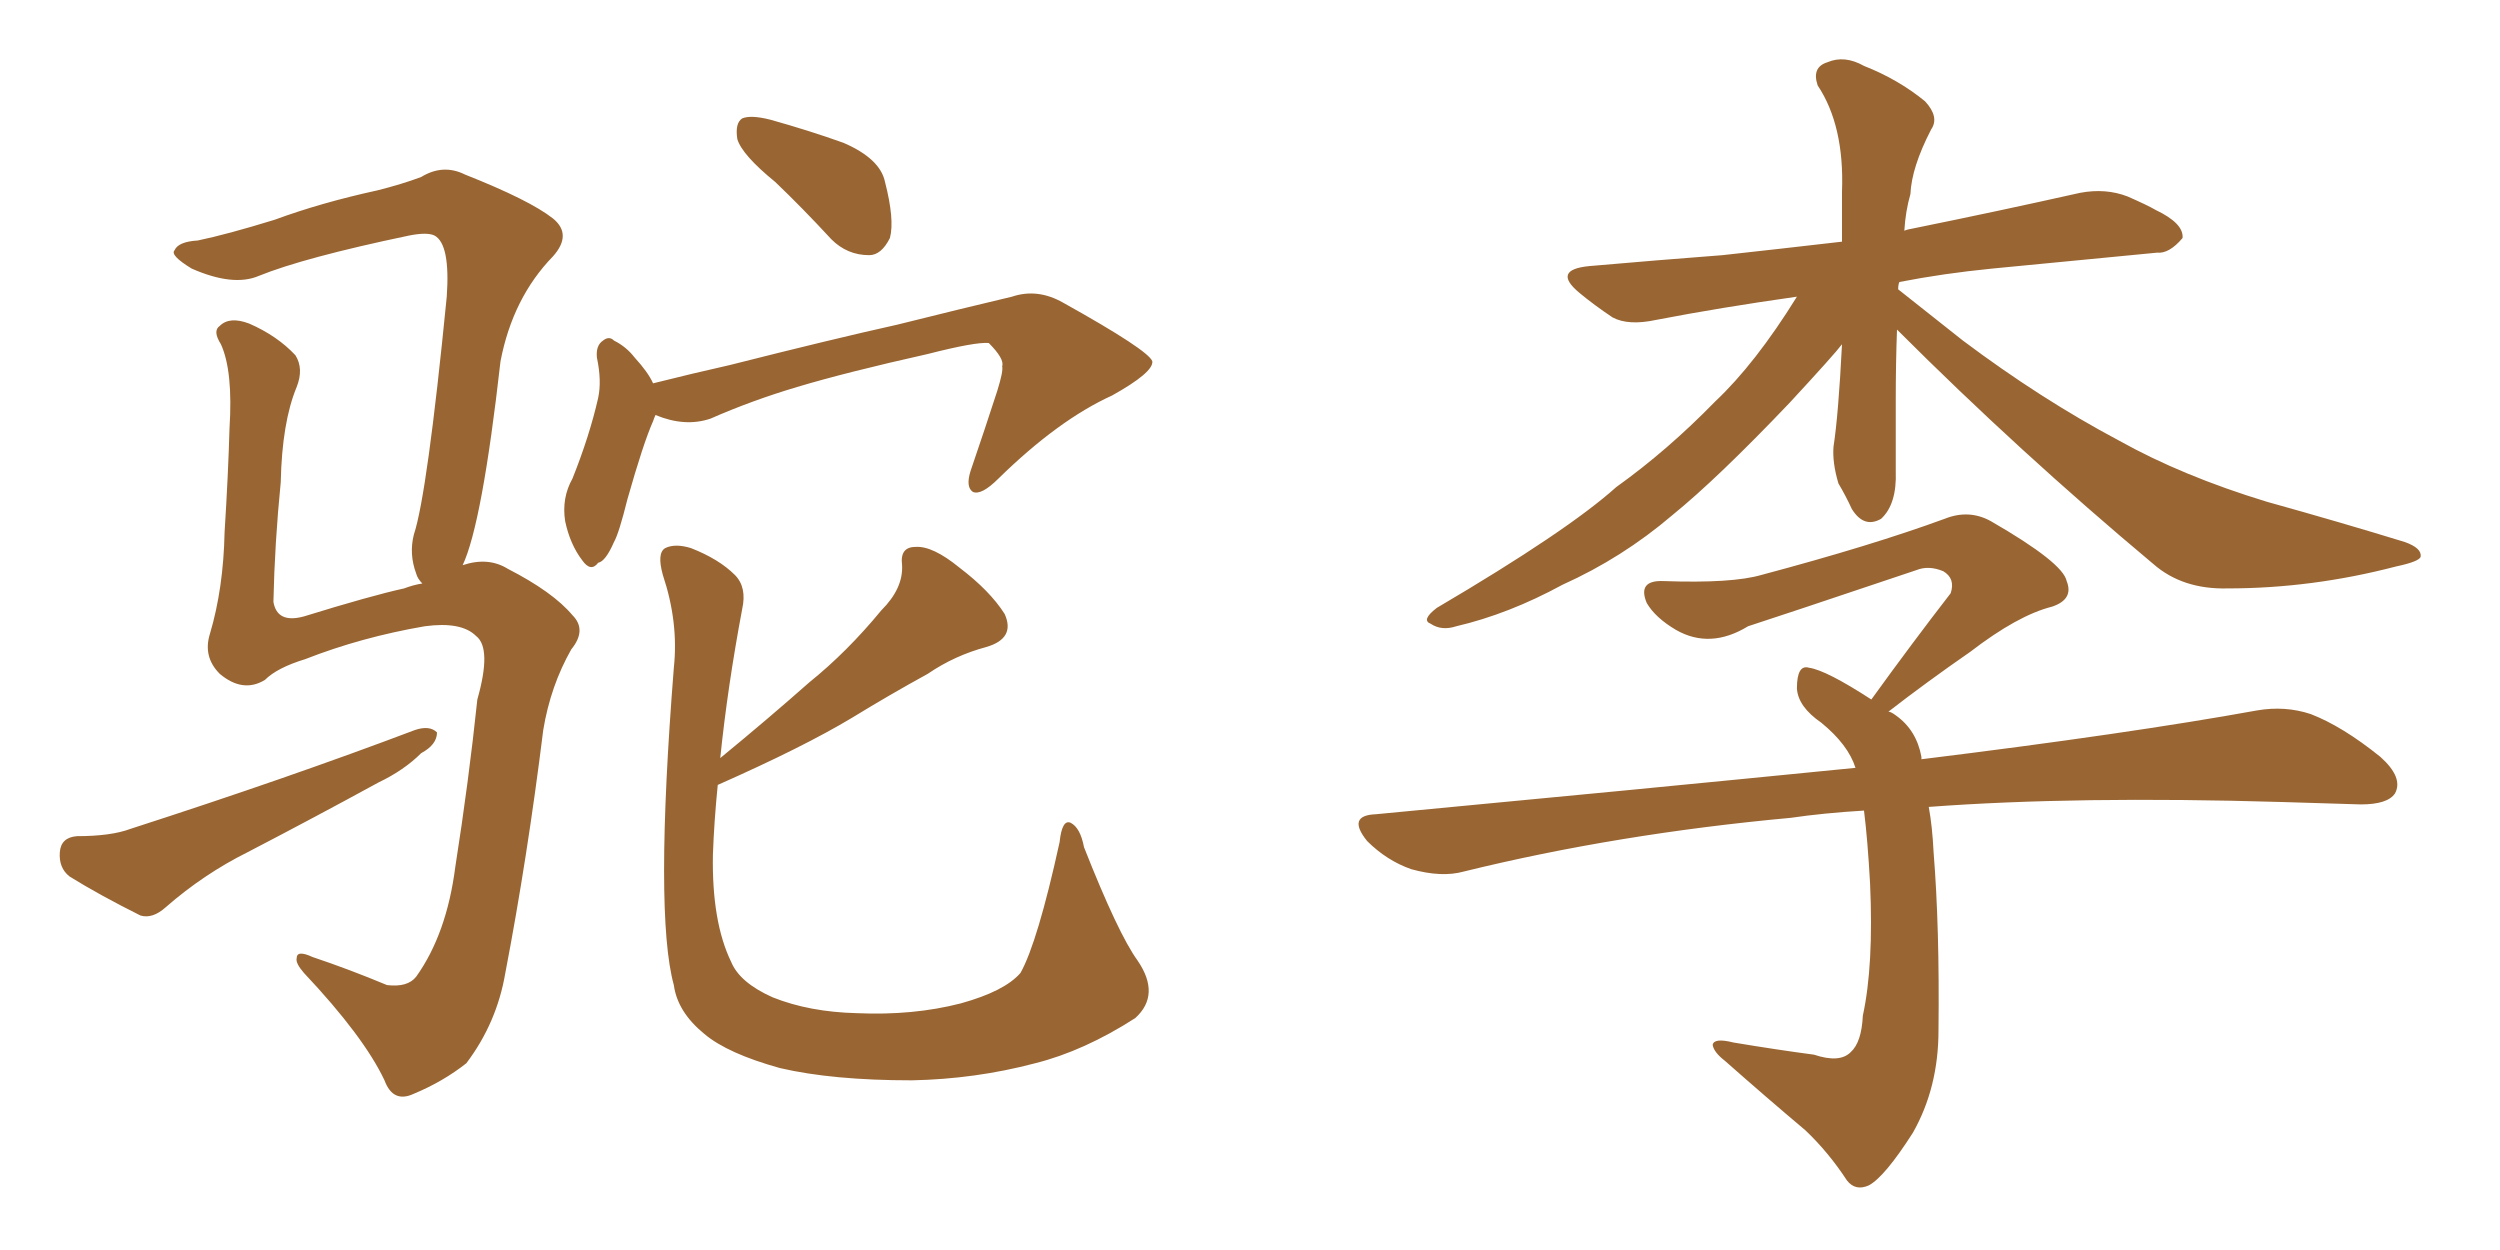 <svg xmlns="http://www.w3.org/2000/svg" xmlns:xlink="http://www.w3.org/1999/xlink" width="300" height="150"><path fill="#996633" padding="10" d="M93.02 21.83L93.02 21.83Q89.06 18.60 88.48 16.70L88.48 16.70Q88.18 14.79 89.06 14.21L89.06 14.21Q90.09 13.77 92.43 14.36L92.43 14.36Q97.12 15.67 101.22 17.14L101.22 17.14Q105.62 19.04 106.20 21.83L106.20 21.83Q107.37 26.37 106.79 28.56L106.79 28.56Q105.76 30.62 104.30 30.62L104.30 30.62Q101.66 30.62 99.76 28.71L99.76 28.71Q96.24 24.90 93.02 21.83ZM78.66 49.80L78.66 49.80Q78.52 50.10 78.37 50.54L78.37 50.54Q77.20 53.17 75.29 59.91L75.29 59.91Q74.27 64.01 73.68 65.04L73.68 65.04Q72.66 67.38 71.78 67.53L71.78 67.53Q70.90 68.70 69.87 67.24L69.87 67.24Q68.41 65.33 67.82 62.55L67.82 62.55Q67.38 59.77 68.70 57.42L68.70 57.42Q70.75 52.29 71.78 47.75L71.78 47.75Q72.22 45.70 71.63 42.92L71.63 42.92Q71.48 41.46 72.36 40.87L72.36 40.87Q73.10 40.28 73.68 40.87L73.68 40.87Q75.15 41.60 76.17 42.92L76.17 42.92Q77.78 44.68 78.37 46.00L78.37 46.00Q83.06 44.82 87.60 43.80L87.60 43.80Q99.76 40.72 107.67 38.96L107.67 38.96Q115.28 37.06 121.44 35.60L121.44 35.60Q124.51 34.57 127.59 36.33L127.59 36.33Q137.84 42.04 138.28 43.36L138.28 43.36Q138.43 44.68 133.45 47.46L133.45 47.46Q127.00 50.39 119.82 57.42L119.82 57.42Q117.77 59.47 116.75 59.03L116.75 59.03Q115.87 58.45 116.46 56.54L116.46 56.54Q118.21 51.42 119.68 46.88L119.68 46.88Q120.41 44.53 120.26 43.95L120.26 43.95Q120.56 43.07 118.65 41.16L118.65 41.16Q117.04 41.02 111.33 42.48L111.33 42.48Q101.51 44.68 95.65 46.44L95.65 46.44Q90.23 48.05 85.25 50.24L85.25 50.24Q82.18 51.27 78.66 49.80ZM136.52 115.28L136.52 115.28Q139.31 119.38 136.23 122.17L136.23 122.17Q130.08 126.12 124.22 127.59L124.22 127.59Q117.04 129.49 109.42 129.64L109.42 129.64Q99.90 129.64 93.60 128.17L93.60 128.17Q87.30 126.42 84.52 124.07L84.52 124.07Q81.30 121.44 80.86 118.21L80.86 118.21Q78.52 109.72 80.86 80.13L80.86 80.13Q81.45 74.71 79.54 68.99L79.54 68.99Q78.81 66.36 79.83 65.77L79.83 65.77Q81.01 65.19 82.91 65.77L82.91 65.77Q86.28 67.09 88.18 68.99L88.18 68.99Q89.65 70.46 89.06 73.10L89.06 73.10Q87.30 82.47 86.43 90.97L86.43 90.97Q92.14 86.28 97.12 81.88L97.12 81.88Q101.66 78.22 105.76 73.24L105.76 73.24Q108.40 70.61 108.25 67.82L108.25 67.82Q107.96 65.63 109.86 65.63L109.86 65.63Q111.91 65.48 115.14 68.12L115.14 68.12Q118.80 70.90 120.56 73.68L120.56 73.68Q121.88 76.61 118.36 77.64L118.36 77.64Q114.55 78.66 111.33 80.86L111.33 80.86Q106.79 83.35 102.25 86.13L102.25 86.13Q96.39 89.65 86.13 94.19L86.13 94.19Q85.69 98.58 85.55 102.54L85.55 102.54Q85.40 110.60 87.74 115.43L87.74 115.43Q88.77 117.92 92.72 119.68L92.72 119.68Q97.12 121.44 102.83 121.58L102.83 121.58Q109.57 121.88 115.28 120.41L115.28 120.41Q120.56 118.95 122.46 116.75L122.46 116.75Q124.51 113.09 127.15 101.07L127.15 101.07Q127.44 98.29 128.47 98.73L128.47 98.73Q129.64 99.32 130.08 101.66L130.08 101.66Q134.18 112.06 136.52 115.28ZM55.52 67.82L55.52 67.82Q58.59 66.80 60.94 68.26L60.94 68.26Q66.36 71.04 68.70 73.83L68.70 73.83Q70.46 75.59 68.55 77.93L68.55 77.93Q66.06 82.32 65.19 87.60L65.19 87.60Q63.28 102.98 60.64 116.75L60.64 116.75Q59.62 122.75 55.96 127.59L55.96 127.59Q53.17 129.79 49.66 131.25L49.66 131.25Q47.17 132.42 46.14 129.64L46.14 129.64Q43.65 124.37 36.47 116.75L36.47 116.75Q35.45 115.58 35.60 114.99L35.60 114.99Q35.60 113.96 37.50 114.84L37.50 114.84Q41.89 116.31 46.44 118.21L46.44 118.21Q48.93 118.51 49.95 117.19L49.95 117.19Q53.61 112.06 54.64 104.00L54.64 104.00Q56.25 93.75 57.28 83.94L57.28 83.94Q59.03 77.78 57.13 76.32L57.13 76.32Q55.37 74.56 50.98 75.15L50.98 75.15Q43.36 76.46 36.62 79.10L36.62 79.10Q33.25 80.13 31.79 81.59L31.79 81.59Q29.15 83.20 26.37 80.86L26.37 80.86Q24.32 78.81 25.20 76.03L25.20 76.03Q26.81 70.61 26.95 63.87L26.95 63.87Q27.39 56.84 27.54 51.42L27.54 51.42Q27.98 44.53 26.51 41.31L26.51 41.31Q25.49 39.70 26.37 39.11L26.37 39.11Q27.54 37.94 29.88 38.82L29.88 38.82Q33.25 40.28 35.45 42.63L35.45 42.63Q36.47 44.24 35.60 46.44L35.60 46.44Q33.84 50.68 33.69 57.86L33.69 57.86Q32.96 65.19 32.81 72.22L32.81 72.22Q33.25 74.85 36.47 73.97L36.47 73.97Q44.53 71.48 48.49 70.61L48.49 70.61Q49.66 70.17 50.68 70.02L50.68 70.02Q50.10 69.43 49.95 68.85L49.95 68.85Q49.07 66.50 49.66 64.16L49.66 64.16Q51.27 59.33 53.61 35.60L53.61 35.60Q54.05 29.30 52.15 28.27L52.15 28.27Q51.27 27.83 49.07 28.27L49.07 28.27Q36.47 30.91 31.05 33.11L31.05 33.11Q27.98 34.42 23.00 32.23L23.00 32.23Q20.36 30.62 20.95 30.03L20.95 30.03Q21.39 29.00 23.73 28.86L23.73 28.86Q27.25 28.13 32.96 26.37L32.96 26.37Q38.53 24.32 45.26 22.85L45.26 22.85Q48.19 22.12 50.54 21.24L50.54 21.24Q53.17 19.63 55.81 20.95L55.81 20.95Q63.57 24.02 66.36 26.22L66.36 26.22Q68.70 28.13 66.36 30.76L66.36 30.76Q61.52 35.74 60.06 43.36L60.06 43.36Q57.86 62.84 55.52 67.82ZM9.23 100.34L9.23 100.34L9.23 100.34Q13.33 100.34 15.67 99.46L15.67 99.46Q34.72 93.31 49.80 87.60L49.80 87.60Q51.56 87.01 52.44 87.89L52.44 87.89Q52.44 89.36 50.54 90.38L50.54 90.38Q48.49 92.43 45.41 93.90L45.41 93.90Q37.65 98.14 29.74 102.25L29.74 102.25Q24.46 104.88 19.92 108.84L19.92 108.84Q18.31 110.30 16.85 109.86L16.85 109.86Q11.87 107.37 8.35 105.18L8.35 105.18Q7.03 104.15 7.18 102.25L7.18 102.25Q7.32 100.49 9.23 100.34ZM227.64 39.55L227.64 39.55Q227.49 43.65 227.49 48.05L227.49 48.05Q227.49 52.15 227.49 56.54L227.49 56.54Q227.64 60.50 225.73 62.26L225.73 62.26Q223.68 63.43 222.22 61.08L222.22 61.08Q221.48 59.47 220.61 58.01L220.61 58.01Q219.87 55.52 220.02 53.61L220.02 53.61Q220.61 49.80 221.04 41.31L221.04 41.31Q220.17 42.48 214.75 48.34L214.75 48.34Q206.10 57.42 200.68 61.82L200.68 61.82Q194.68 66.94 187.50 70.17L187.50 70.17Q181.05 73.68 174.76 75.15L174.76 75.15Q173.00 75.73 171.68 74.85L171.68 74.85Q170.51 74.41 172.41 72.95L172.41 72.95Q188.09 63.72 193.95 58.45L193.95 58.45Q200.10 54.05 205.81 48.19L205.81 48.19Q210.64 43.65 215.63 35.60L215.63 35.60Q206.40 36.91 198.78 38.38L198.78 38.38Q195.41 39.11 193.51 38.09L193.51 38.09Q191.31 36.62 189.55 35.16L189.55 35.16Q186.18 32.37 190.72 31.93L190.72 31.93Q199.07 31.20 206.69 30.62L206.69 30.62Q213.43 29.88 221.04 29.00L221.04 29.00Q221.04 26.07 221.04 23.00L221.04 23.00Q221.34 15.09 218.12 10.25L218.12 10.25Q217.38 8.06 219.29 7.47L219.29 7.47Q221.34 6.59 223.68 7.91L223.68 7.91Q227.78 9.52 231.01 12.16L231.01 12.16Q232.76 14.06 231.74 15.53L231.74 15.53Q229.39 20.07 229.25 23.29L229.25 23.29Q228.66 25.34 228.52 27.69L228.52 27.69Q228.81 27.54 229.69 27.39L229.69 27.39Q239.79 25.34 249.61 23.14L249.61 23.14Q252.69 22.56 255.32 23.58L255.32 23.58Q257.67 24.61 258.69 25.20L258.69 25.20Q262.06 26.81 261.91 28.56L261.91 28.56Q260.30 30.47 258.84 30.32L258.84 30.32Q249.76 31.20 239.06 32.23L239.06 32.23Q233.20 32.81 227.93 33.84L227.93 33.84Q227.78 34.13 227.78 34.72L227.78 34.72Q230.57 36.91 235.55 40.87L235.55 40.87Q244.92 47.90 254.30 52.88L254.30 52.88Q261.91 57.13 272.02 60.21L272.02 60.21Q280.96 62.70 288.57 65.04L288.57 65.04Q290.63 65.77 290.48 66.80L290.48 66.80Q290.33 67.38 287.55 67.97L287.55 67.97Q277.44 70.61 267.33 70.61L267.33 70.61Q261.91 70.75 258.40 67.68L258.40 67.68Q242.29 54.20 227.64 39.55ZM231.45 96.83L231.45 96.83L231.45 96.83Q231.88 99.17 232.03 102.25L232.03 102.25Q232.76 111.33 232.62 123.63L232.62 123.63Q232.62 130.52 229.54 135.94L229.54 135.94Q226.17 141.21 224.27 142.24L224.27 142.24Q222.66 142.97 221.63 141.65L221.63 141.65Q219.43 138.28 216.65 135.64L216.65 135.64Q211.96 131.69 206.98 127.29L206.98 127.29Q205.66 126.27 205.52 125.39L205.52 125.39Q205.66 124.51 208.01 125.10L208.01 125.10Q213.28 125.98 217.68 126.56L217.68 126.56Q220.75 127.59 222.07 126.27L222.07 126.27Q223.39 125.10 223.54 121.88L223.54 121.88Q224.85 115.87 224.41 106.05L224.41 106.05Q224.12 100.78 223.68 97.27L223.68 97.27Q218.85 97.56 214.89 98.14L214.89 98.14Q194.09 100.05 175.63 104.59L175.63 104.59Q173.00 105.32 169.34 104.30L169.34 104.30Q166.41 103.27 164.06 100.93L164.06 100.93Q161.57 97.85 165.09 97.71L165.09 97.71Q196.14 94.78 222.66 92.14L222.66 92.14Q221.78 89.36 218.55 86.72L218.55 86.72Q215.77 84.81 215.63 82.62L215.63 82.62Q215.63 79.69 217.09 80.13L217.09 80.13Q219.14 80.42 224.56 83.94L224.56 83.94Q229.54 77.05 234.08 71.19L234.08 71.19Q234.67 69.43 233.20 68.55L233.20 68.55Q231.45 67.82 229.98 68.41L229.98 68.41Q212.99 74.12 209.77 75.15L209.77 75.15Q205.22 77.93 201.12 75.59L201.12 75.59Q198.63 74.12 197.61 72.36L197.61 72.36Q196.44 69.58 199.66 69.73L199.66 69.73Q207.86 70.02 211.38 68.99L211.38 68.99Q224.56 65.48 233.35 62.26L233.35 62.26Q236.28 61.08 238.92 62.55L238.92 62.55Q247.56 67.53 248.00 69.73L248.00 69.73Q248.88 71.92 246.24 72.80L246.24 72.80Q242.14 73.83 236.43 78.22L236.43 78.22Q231.15 81.88 226.61 85.40L226.61 85.40Q226.90 85.40 227.49 85.84L227.49 85.84Q229.98 87.60 230.57 90.82L230.57 90.82Q230.57 90.97 230.57 91.11L230.57 91.11Q255.47 88.04 270.85 85.25L270.85 85.25Q274.22 84.67 277.29 85.69L277.29 85.69Q281.10 87.16 285.64 90.82L285.64 90.82Q288.43 93.31 287.40 95.21L287.40 95.21Q286.52 96.53 283.30 96.53L283.30 96.53Q278.76 96.39 273.78 96.24L273.78 96.24Q249.17 95.51 231.45 96.83Z"/></svg>